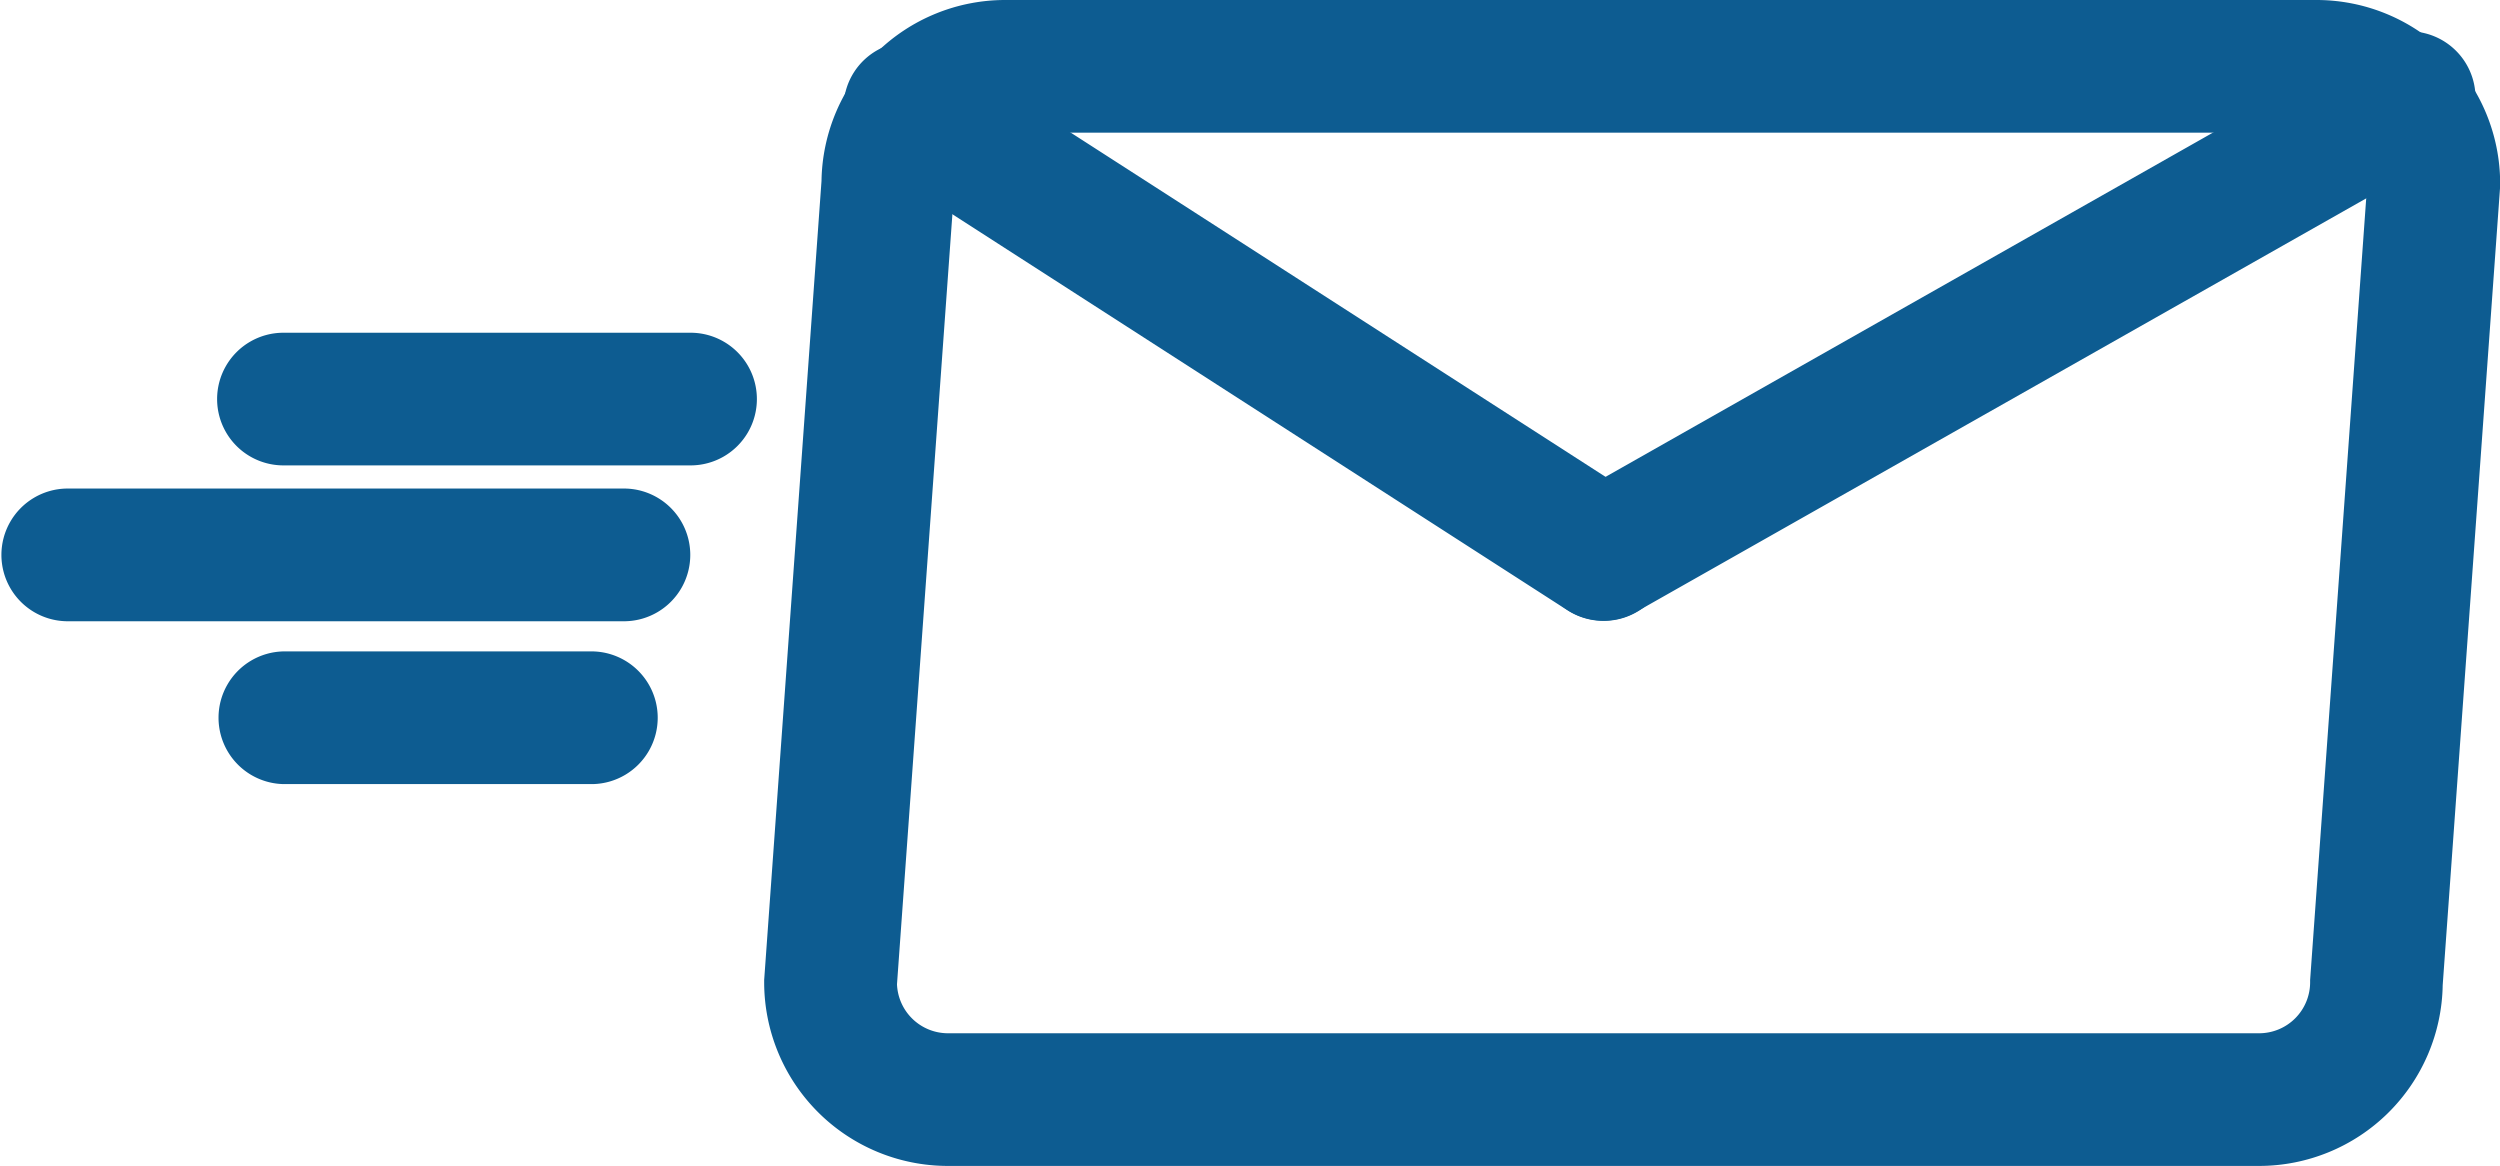 <svg xmlns="http://www.w3.org/2000/svg" viewBox="0 0 789.22 368.07"><defs><style>.cls-1{fill:#0D5C91;}</style></defs><g id="Layer_2" data-name="Layer 2"><g id="Layer_1-2" data-name="Layer 1"><g id="icon_services_mail-in_90" data-name="icon/services/mail-in/90"><path id="Stroke-4" class="cls-1" d="M713.17,368.07H299.24a58,58,0,0,1-58-57.95v-.75l18.1-252.25A58,58,0,0,1,317.33,0H731.27a58,58,0,0,1,58,58v.75l-.05.74L771.13,311A58,58,0,0,1,713.17,368.07Zm-430-57.35a16.12,16.12,0,0,0,16.06,15.47H713.16a16.11,16.11,0,0,0,16.12-16.06v-.75l18.08-252A16.12,16.12,0,0,0,731.3,41.89H317.36A16.1,16.1,0,0,0,301.3,58v.75Z"/><path id="Stroke-6" class="cls-1" d="M506.18,196a21,21,0,0,1-11.32-3.33l-219-141a20.94,20.94,0,0,1,22.66-35.22l219.08,141A20.94,20.94,0,0,1,506.18,196Z"/><path id="Stroke-8" class="cls-1" d="M506.22,195.92a20.94,20.94,0,0,1-10.35-39.16L749,13.31a21,21,0,1,1,20.66,36.47h0L516.49,193.2A20.78,20.78,0,0,1,506.22,195.92Z"/><path id="Stroke-10" class="cls-1" d="M218,146.92H89.48a20.94,20.94,0,1,1,0-41.88H218a20.94,20.94,0,1,1,0,41.88h0Z"/><path id="Stroke-12" class="cls-1" d="M197.42,196.12H20.94a20.95,20.95,0,0,1,0-41.89H197.42a20.95,20.95,0,0,1,0,41.89Z"/><path id="Stroke-14" class="cls-1" d="M187.14,247.53H89.48a20.95,20.95,0,0,1,0-41.89h97.66a20.95,20.95,0,0,1,0,41.89Z"/></g></g></g></svg>